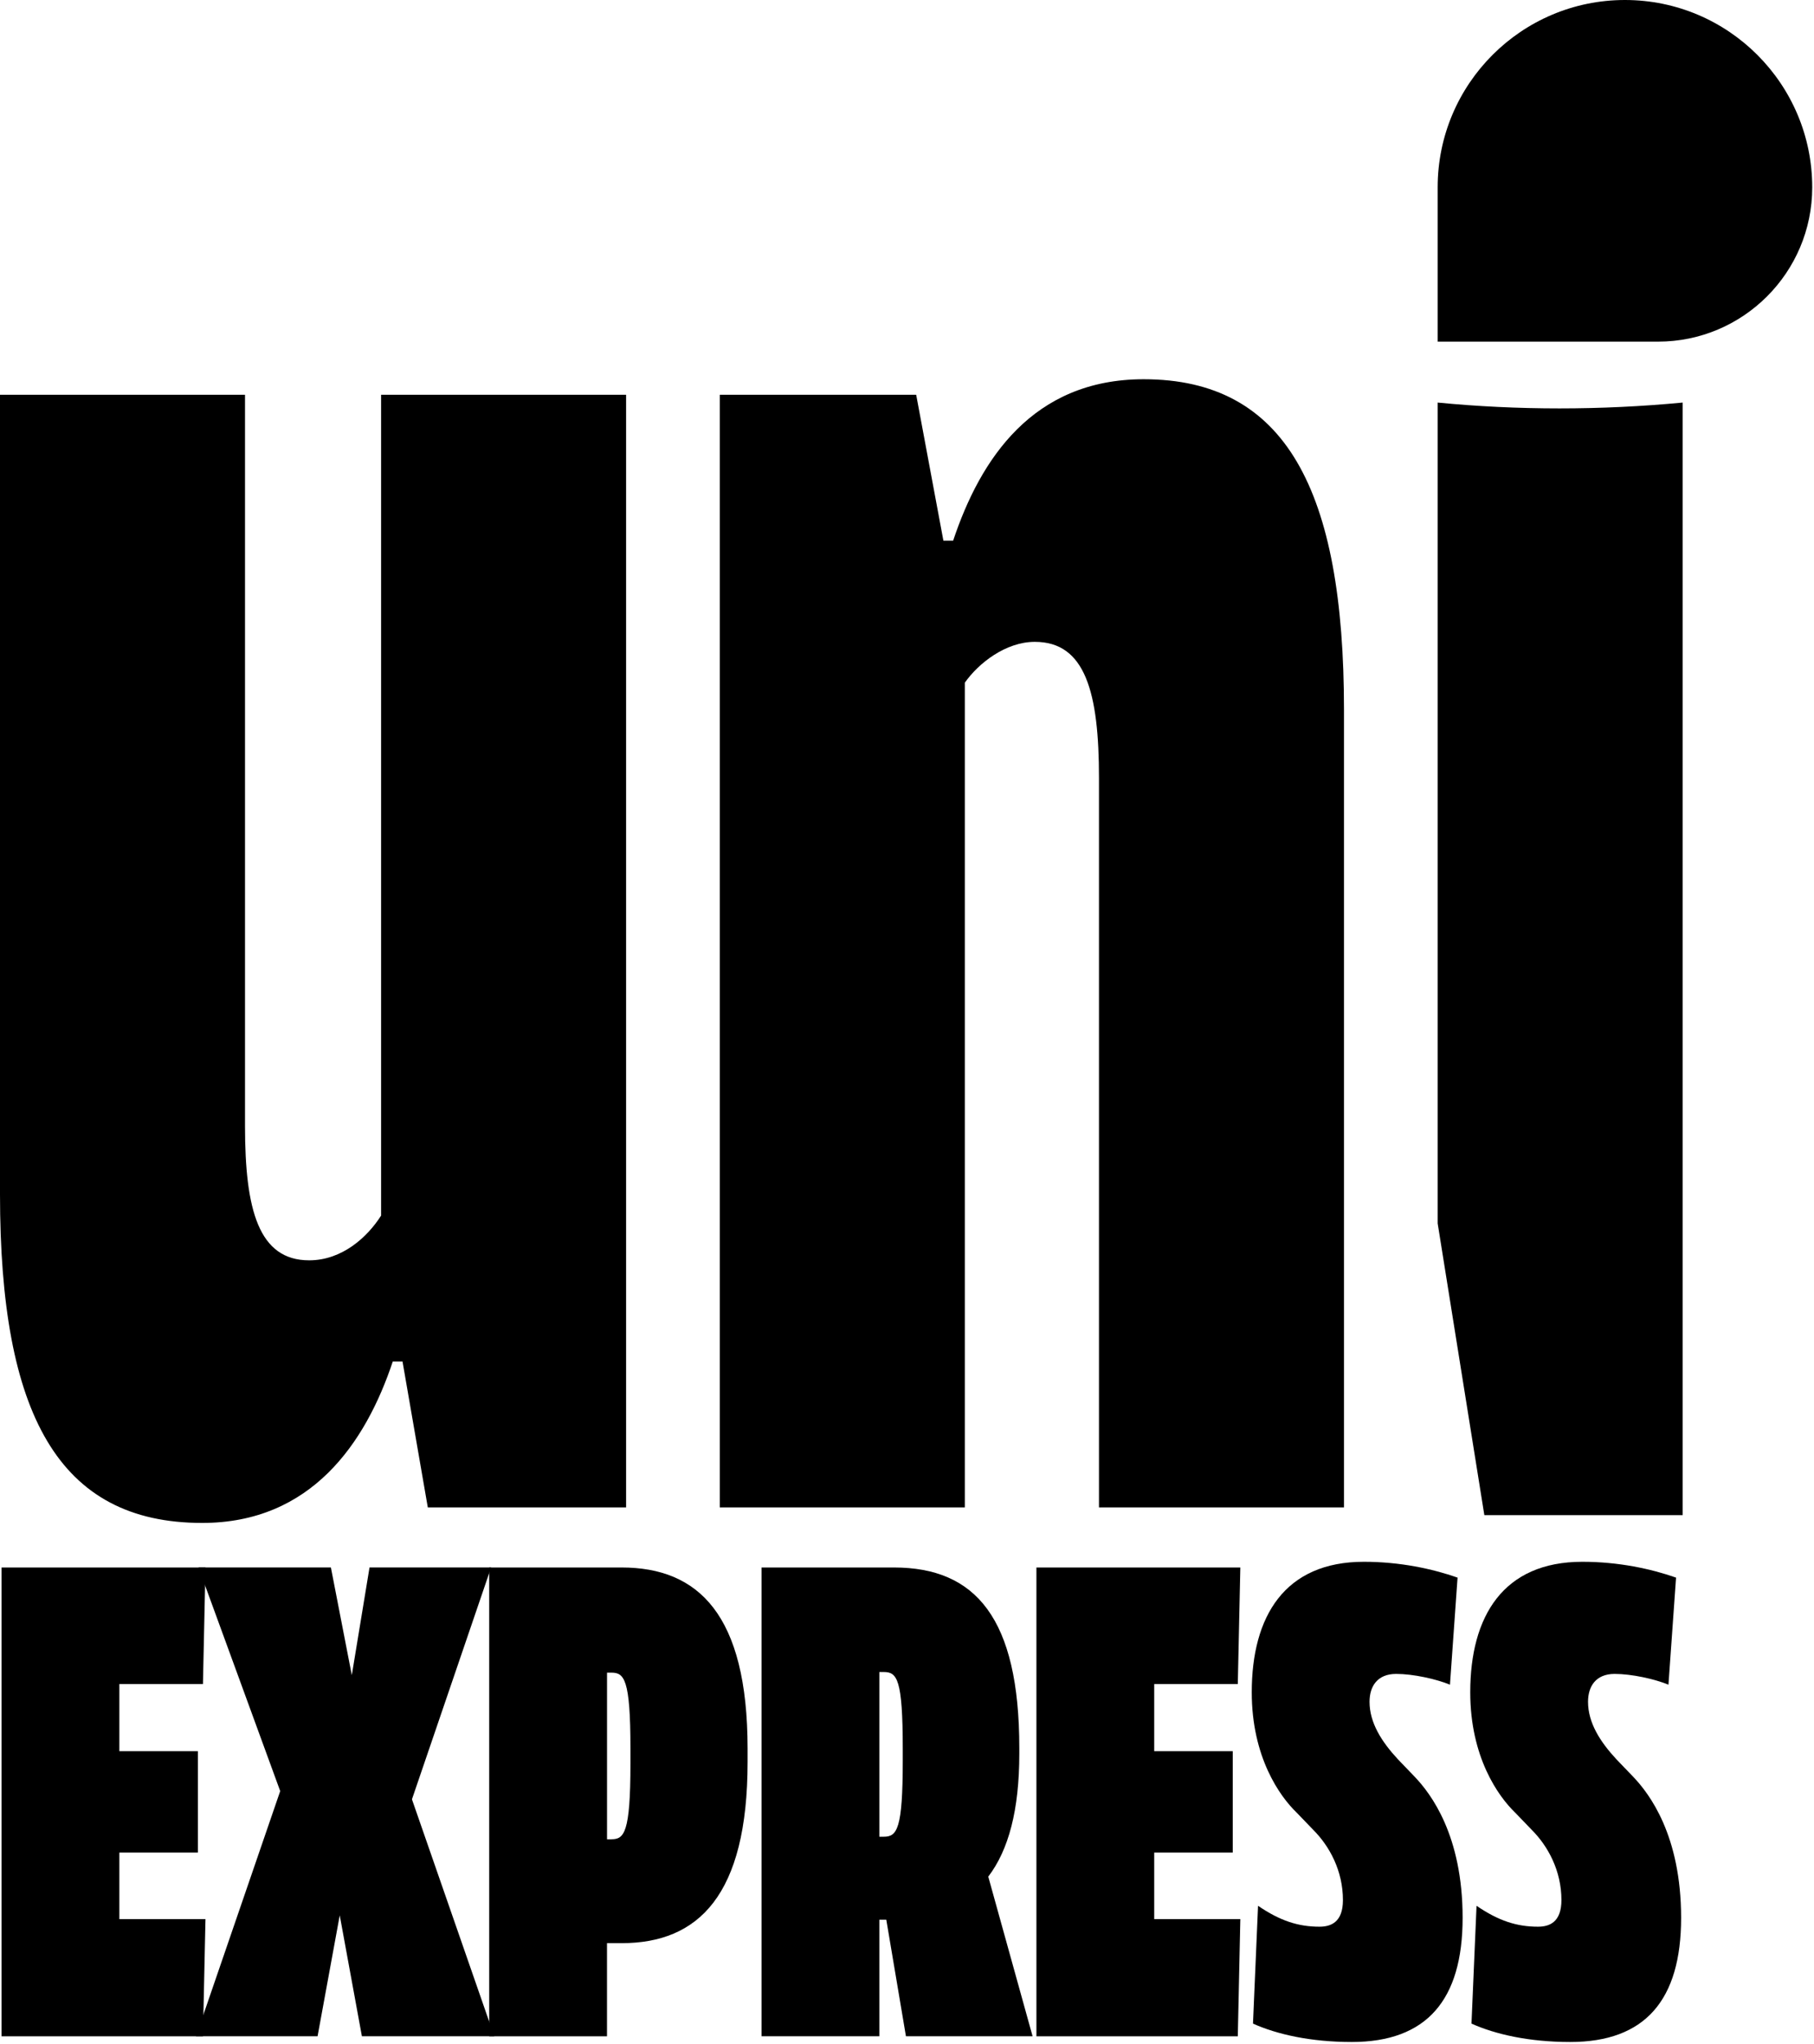 <svg width="602" height="678" viewBox="0 0 602 678" fill="none" xmlns="http://www.w3.org/2000/svg">
<path d="M67.35 558.68H39.61V580.96H65.67V614.59H39.61V636.66H68.19L67.35 675.54H0.52V520.01H68.19L67.35 558.68Z" fill="#E6E998" style="fill:#E6E998;fill:color(display-p3 0.902 0.914 0.596);fill-opacity:1;"/>
<path d="M112.75 635.39L105.39 675.53H65.04L92.99 594.19L65.88 520H109.81L116.75 555.73L122.63 520H162.98L136.71 596.92L164.03 675.52H120.1L112.74 635.38L112.75 635.39Z" fill="#E6E998" style="fill:#E6E998;fill:color(display-p3 0.902 0.914 0.596);fill-opacity:1;"/>
<path d="M162.35 520.01H206.28C231.71 520.01 248.1 535.56 248.1 580.12V584.53C248.1 628.87 231.71 644.64 206.28 644.64H201.44V675.54H162.35V520.01ZM202.92 610.17C207.12 610.17 209.22 608.07 209.22 585.16V579.91C209.22 557 207.12 554.9 202.92 554.9H201.45V610.18H202.92V610.17Z" fill="#E6E998" style="fill:#E6E998;fill:color(display-p3 0.902 0.914 0.596);fill-opacity:1;"/>
<path d="M252.73 520.01H296.66C323.77 520.01 338.27 536.82 338.27 579.91V581.8C338.27 600.51 334.7 613.75 327.97 622.57L342.68 675.53H300.65L294.13 636.86H291.82V675.53H252.73V520V520.01ZM293.29 609.33C297.7 609.33 299.59 606.81 299.59 584.11V580.12C299.59 557 297.7 554.69 293.29 554.69H291.82V609.33H293.29Z" fill="#E6E998" style="fill:#E6E998;fill:color(display-p3 0.902 0.914 0.596);fill-opacity:1;"/>
<path d="M410.78 558.68H383.04V580.96H409.1V614.59H383.04V636.66H411.62L410.78 675.54H343.95V520.01H411.62L410.78 558.68Z" fill="#E6E998" style="fill:#E6E998;fill:color(display-p3 0.902 0.914 0.596);fill-opacity:1;"/>
<path d="M415.82 671.329L417.5 632.239C424.85 637.279 430.95 639.179 437.89 639.179C441.67 639.179 445.67 637.709 445.67 630.349C445.67 620.679 441.26 612.479 435.79 607.019L430.33 601.349C424.65 595.889 415.41 582.859 415.41 561.419C415.41 536.199 426.34 518.119 452.61 518.119C464.59 518.119 475.31 520.429 483.71 523.369L481.19 558.889C476.57 556.999 469 555.319 463.33 555.319C457.02 555.319 454.5 559.519 454.5 564.569C454.5 571.509 458.49 577.809 463.96 583.689L469.42 589.369C474.88 595.049 485.39 608.919 485.39 636.239C485.39 663.559 473.41 677.429 448.61 677.429C434.95 677.429 423.81 674.909 415.82 671.329Z" fill="#E6E998" style="fill:#E6E998;fill:color(display-p3 0.902 0.914 0.596);fill-opacity:1;"/>
<path d="M488.33 671.329L490.01 632.239C497.36 637.279 503.46 639.179 510.4 639.179C514.18 639.179 518.18 637.709 518.18 630.349C518.18 620.679 513.77 612.479 508.3 607.019L502.84 601.349C497.16 595.889 487.92 582.859 487.92 561.419C487.92 536.199 498.85 518.119 525.12 518.119C537.1 518.119 547.82 520.429 556.22 523.369L553.7 558.889C549.08 556.999 541.51 555.319 535.84 555.319C529.53 555.319 527.01 559.519 527.01 564.569C527.01 571.509 531 577.809 536.47 583.689L541.93 589.369C547.39 595.049 557.9 608.919 557.9 636.239C557.9 663.559 545.92 677.429 521.12 677.429C507.46 677.429 496.32 674.909 488.33 671.329Z" fill="#E6E998" style="fill:#E6E998;fill:color(display-p3 0.902 0.914 0.596);fill-opacity:1;"/>
<path d="M207.79 500.071H141.97L133.58 451.671H130.35C121.32 478.771 103.25 505.231 67.11 505.231C19.36 505.231 0 469.091 0 396.181V130.971H81.31V373.591C81.31 401.341 85.83 418.111 102.6 418.111C113.57 418.111 121.96 410.371 126.47 403.271V130.961H207.78V500.061L207.79 500.071Z" fill="#E6E998" style="fill:#E6E998;fill:color(display-p3 0.902 0.914 0.596);fill-opacity:1;"/>
<path d="M238.88 130.971H304.05L313.08 179.371H316.31C325.34 152.271 342.77 125.811 379.55 125.811C426.66 125.811 446.02 162.591 446.02 235.511V500.081H364.71V258.101C364.71 229.711 360.19 212.931 343.42 212.931C333.74 212.931 324.71 220.031 320.19 226.481V500.081H238.88V130.981V130.971Z" fill="#E6E998" style="fill:#E6E998;fill:color(display-p3 0.902 0.914 0.596);fill-opacity:1;"/>
<path d="M477.11 405.861V133.551C503.57 136.131 531.31 136.131 558.42 133.551V502.651H492.6L477.11 405.861Z" fill="#E6E998" style="fill:#E6E998;fill:color(display-p3 0.902 0.914 0.596);fill-opacity:1;"/>
<path d="M550.23 113.34L477.11 113.34V62.15C477.11 27.85 504.96 -0 539.26 -0C573.56 -0 601.41 27.85 601.41 62.15C601.41 90.4 578.47 113.34 550.22 113.34H550.23Z" fill="#DA623D" style="fill:#DA623D;fill:color(display-p3 0.855 0.384 0.239);fill-opacity:1;"/>
</svg>

